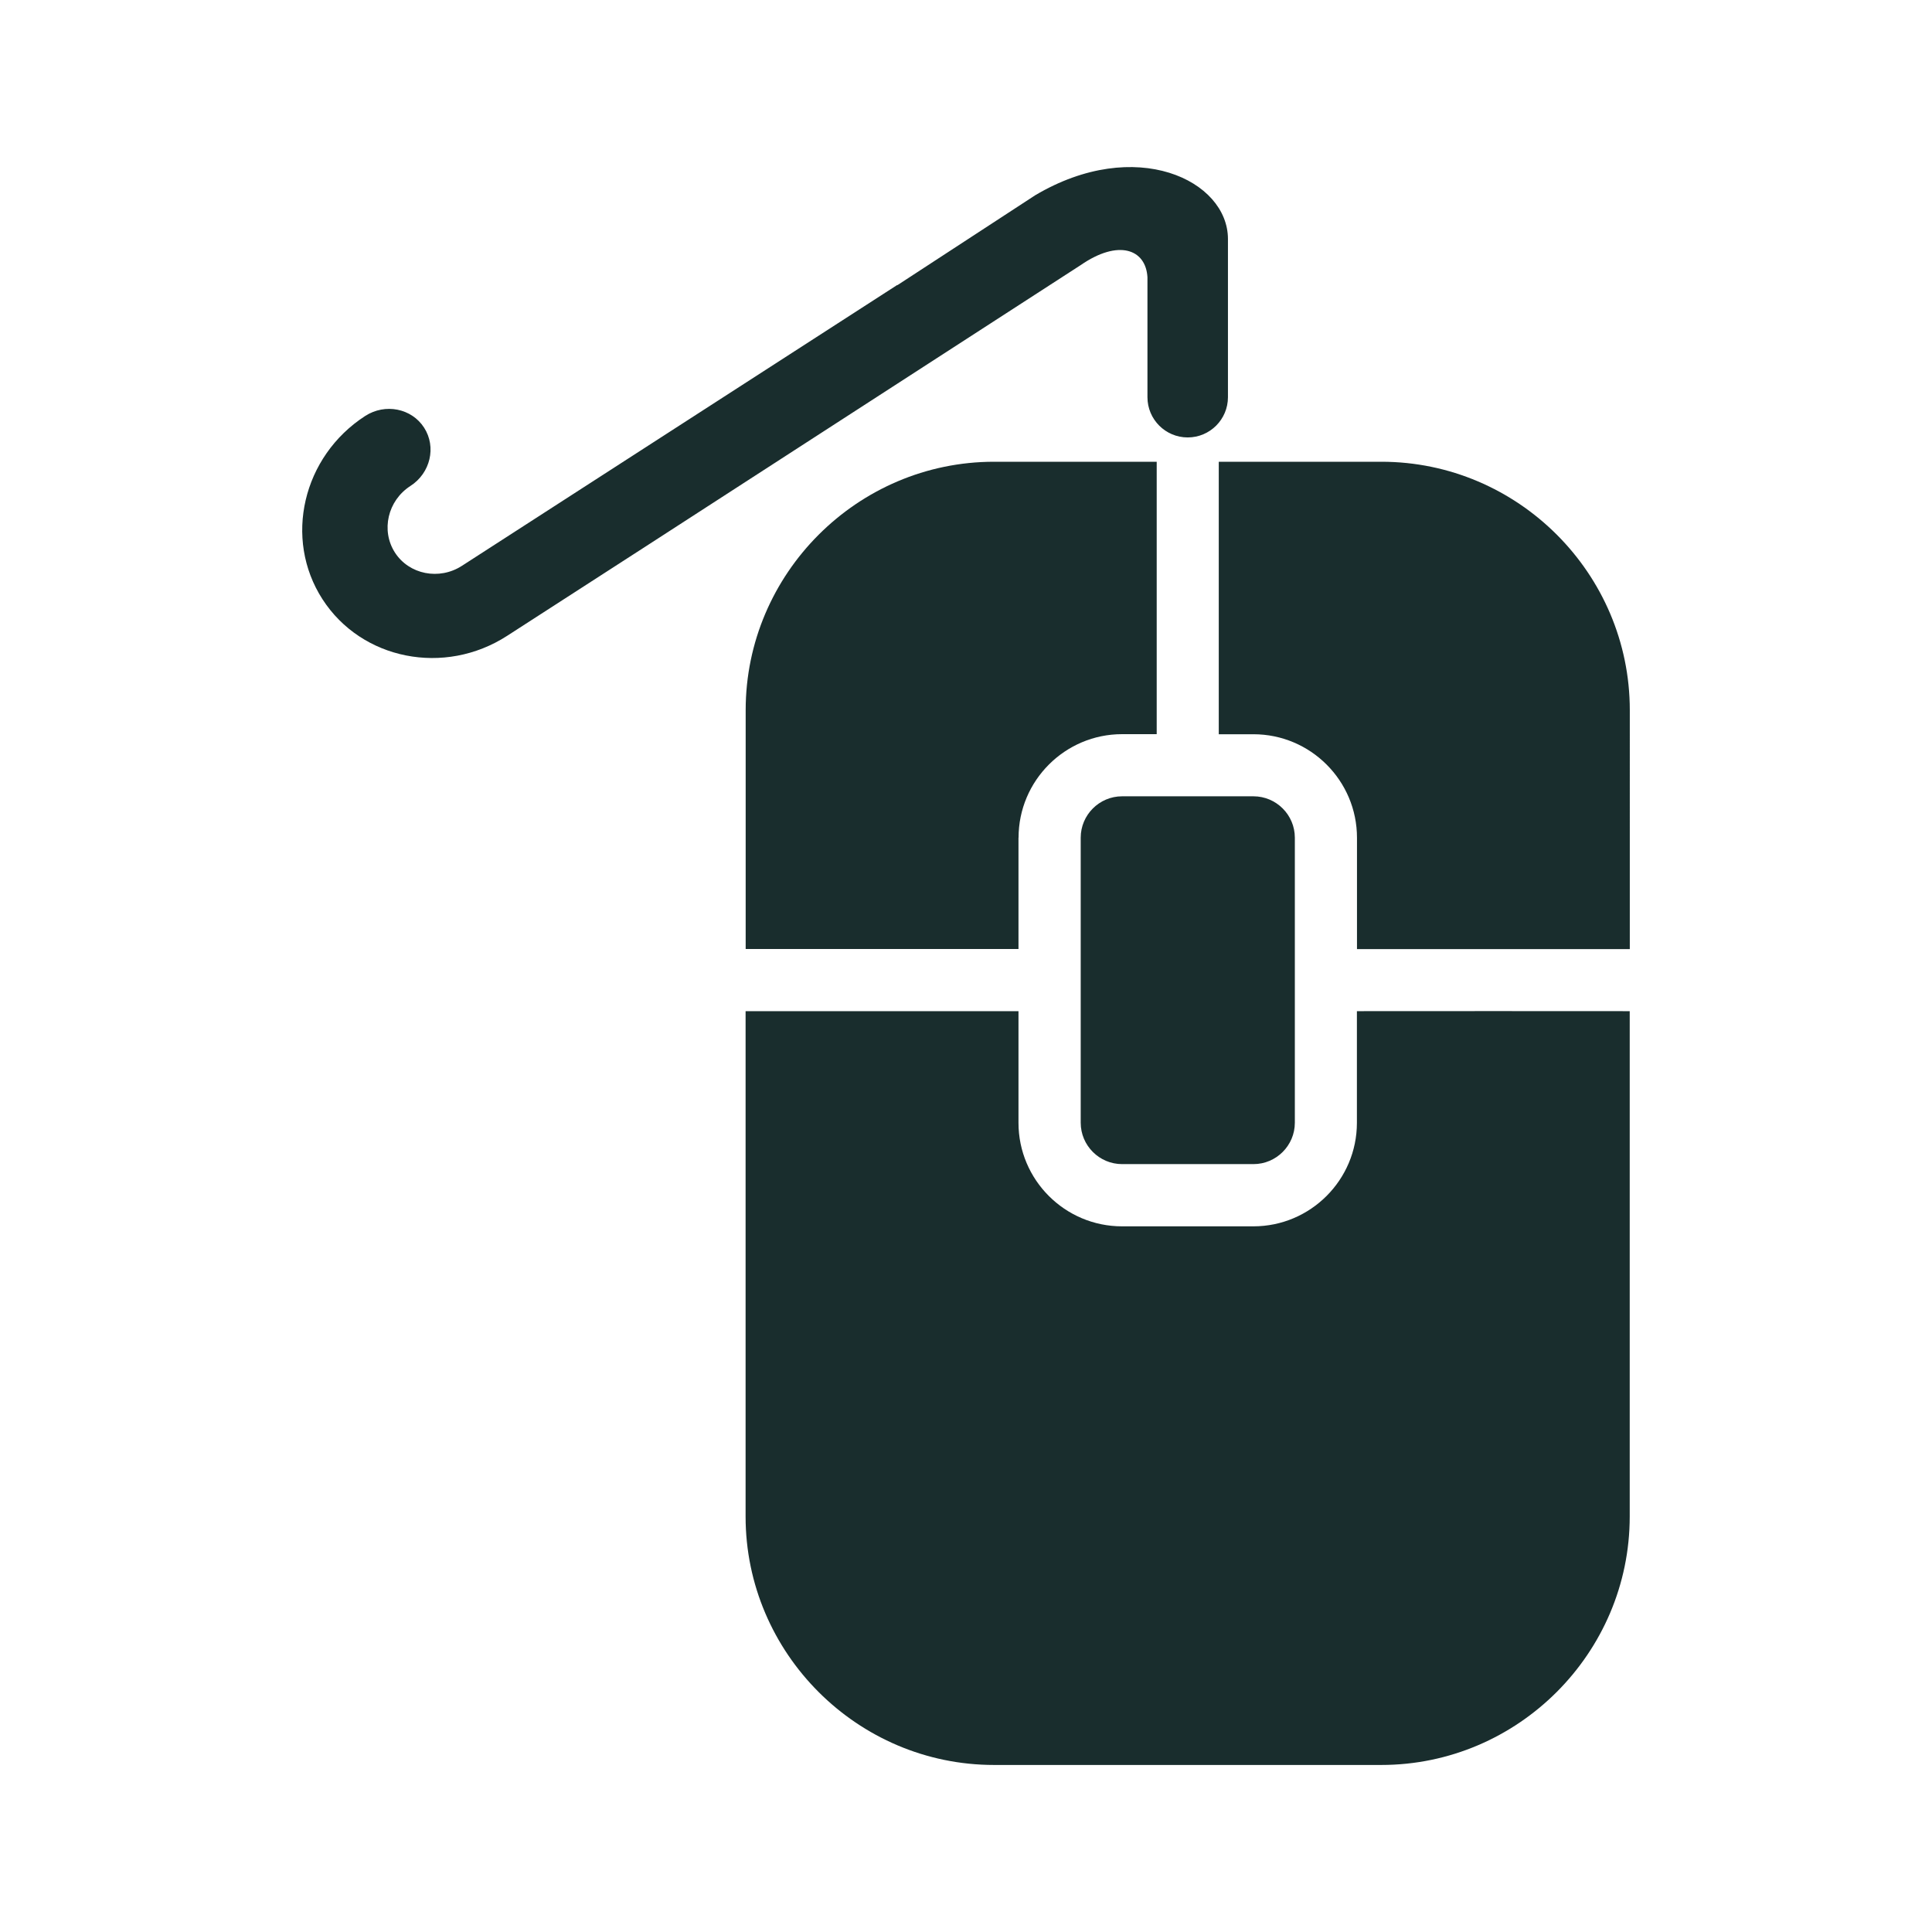 <?xml version="1.0" encoding="utf-8"?>
<!-- Generator: Adobe Illustrator 27.9.0, SVG Export Plug-In . SVG Version: 6.00 Build 0)  -->
<svg version="1.1" id="Ebene_1" xmlns="http://www.w3.org/2000/svg" xmlns:xlink="http://www.w3.org/1999/xlink" x="0px" y="0px"
	 viewBox="0 0 24 24" enable-background="new 0 0 24 24" xml:space="preserve">
<g>
	<g>
		<path fill="#192D2D" d="M12.653,10.406c0-0.709,0.577-1.286,1.286-1.286h0.43V5.736h-2.02
			c-1.697,0-3.086,1.389-3.086,3.086v2.967H12.652v-1.383H12.653z"/>
		<path fill="#192D2D" d="M17.16,5.736h-2.02v3.385h0.431c0.709,0,1.286,0.577,1.286,1.286
			v1.383h3.389V8.822C20.246,7.124,18.857,5.736,17.16,5.736z"/>
	</g>
	<g>
		<path fill="#192D2D" d="M16.085,10.406c0-0.283-0.231-0.514-0.514-0.514h-1.632
			c-0.283,0-0.514,0.231-0.514,0.514v3.541c0,0.283,0.231,0.514,0.514,0.514h1.632
			c0.283,0,0.514-0.231,0.514-0.514V10.406z"/>
		<path fill="#192D2D" d="M16.856,12.561v1.387c0,0.709-0.577,1.286-1.286,1.286h-1.632
			c-0.709,0-1.286-0.577-1.286-1.286v-1.387h-3.39v6.278
			c0,1.697,1.389,3.086,3.086,3.086h4.811c1.697,0,3.086-1.389,3.086-3.086v-6.278
			C20.246,12.56,16.856,12.56,16.856,12.561z"/>
	</g>
	<path fill="#192D2D" d="M12.859,2.426l-1.712,1.117L11.146,3.54L5.738,7.029
		c-0.282,0.182-0.656,0.108-0.832-0.165c-0.176-0.274-0.09-0.645,0.192-0.827
		C5.347,5.877,5.423,5.552,5.268,5.312S4.785,5.007,4.537,5.167
		C3.759,5.67,3.52,6.691,4.006,7.444c0.486,0.753,1.515,0.957,2.293,0.455
		l1.722-1.111l5.404-3.495c0.469-0.324,0.809-0.198,0.829,0.151v1.49
		c0,0.276,0.224,0.5,0.5,0.5s0.5-0.224,0.5-0.5v-1.965C15.254,2.24,14.108,1.685,12.859,2.426z"/>
</g>
</svg>
